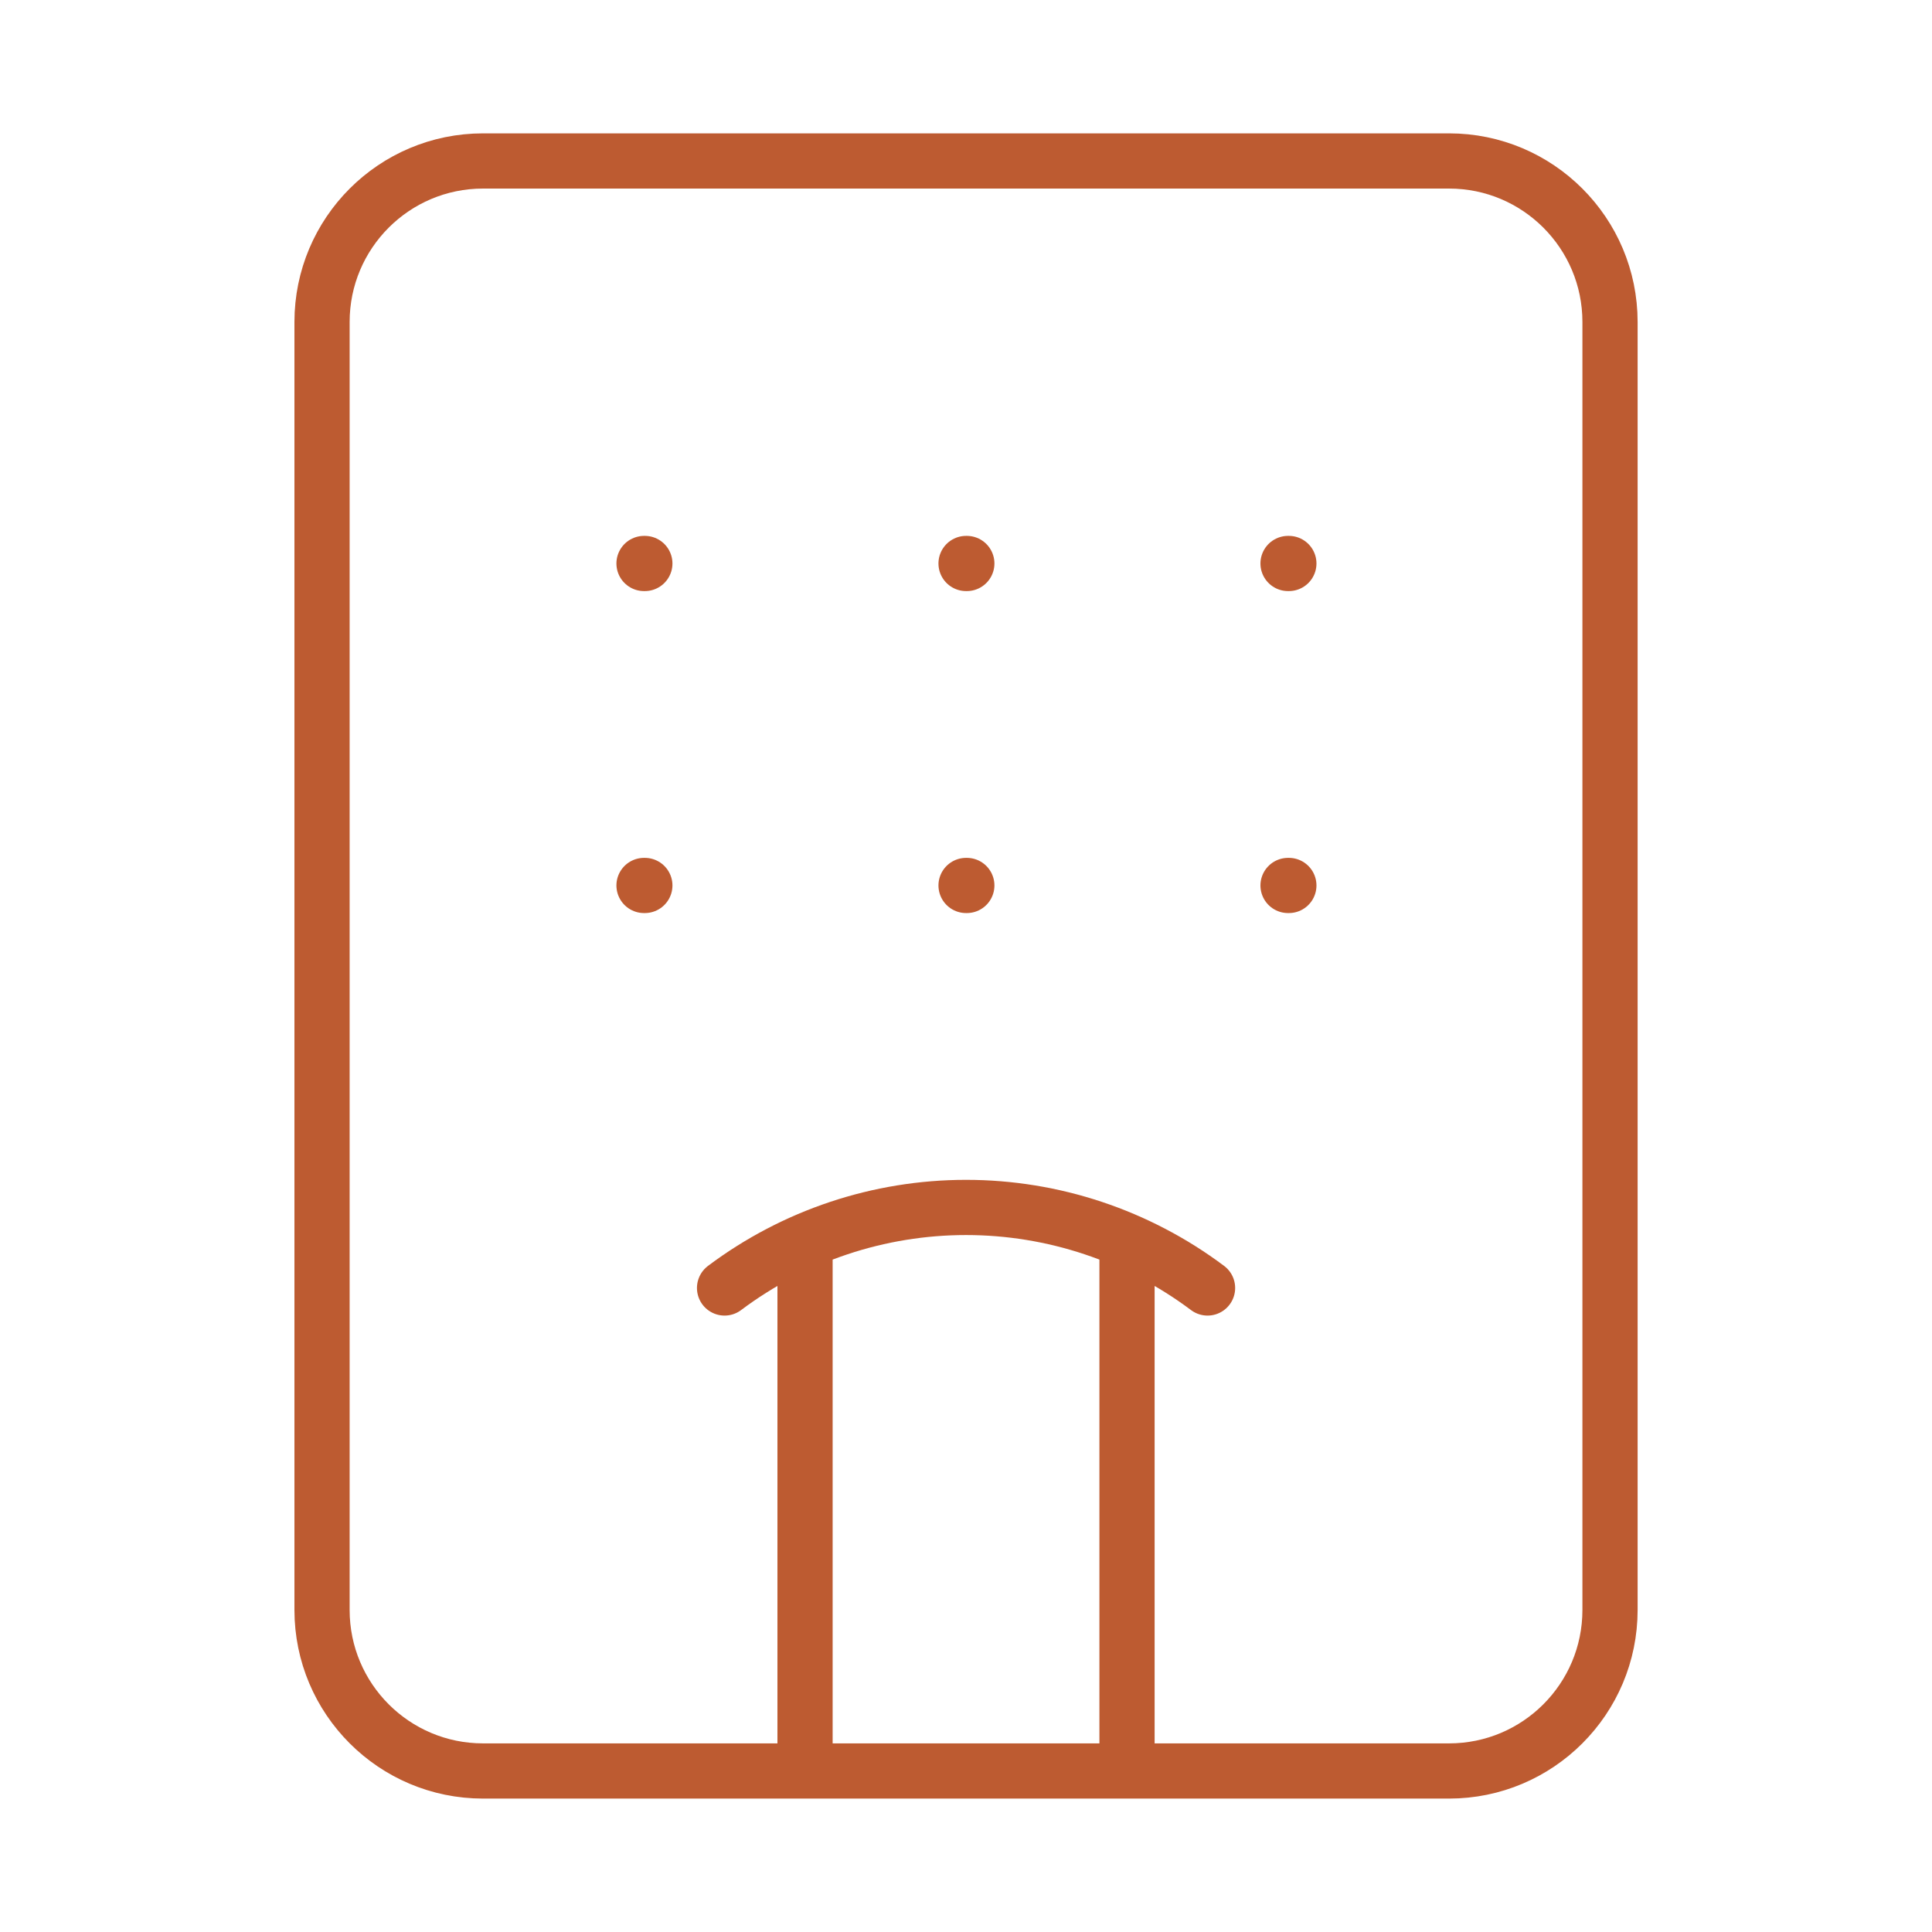 <svg width="35" height="35" viewBox="0 0 35 35" fill="none" xmlns="http://www.w3.org/2000/svg">
<path d="M14.584 32.083V22.501M17.501 16.041H17.515M17.501 10.208H17.515M20.417 22.501V32.083M21.876 23.333C20.613 22.386 19.078 21.874 17.501 21.874C15.923 21.874 14.388 22.386 13.126 23.333M23.334 16.041H23.349M23.334 10.208H23.349M11.667 16.041H11.682M11.667 10.208H11.682M8.751 2.916H26.251C27.861 2.916 29.167 4.222 29.167 5.833V29.166C29.167 30.777 27.861 32.083 26.251 32.083H8.751C7.14 32.083 5.834 30.777 5.834 29.166V5.833C5.834 4.222 7.14 2.916 8.751 2.916Z" stroke="#BD5B31" stroke-linecap="round" stroke-linejoin="round"/>
</svg>
